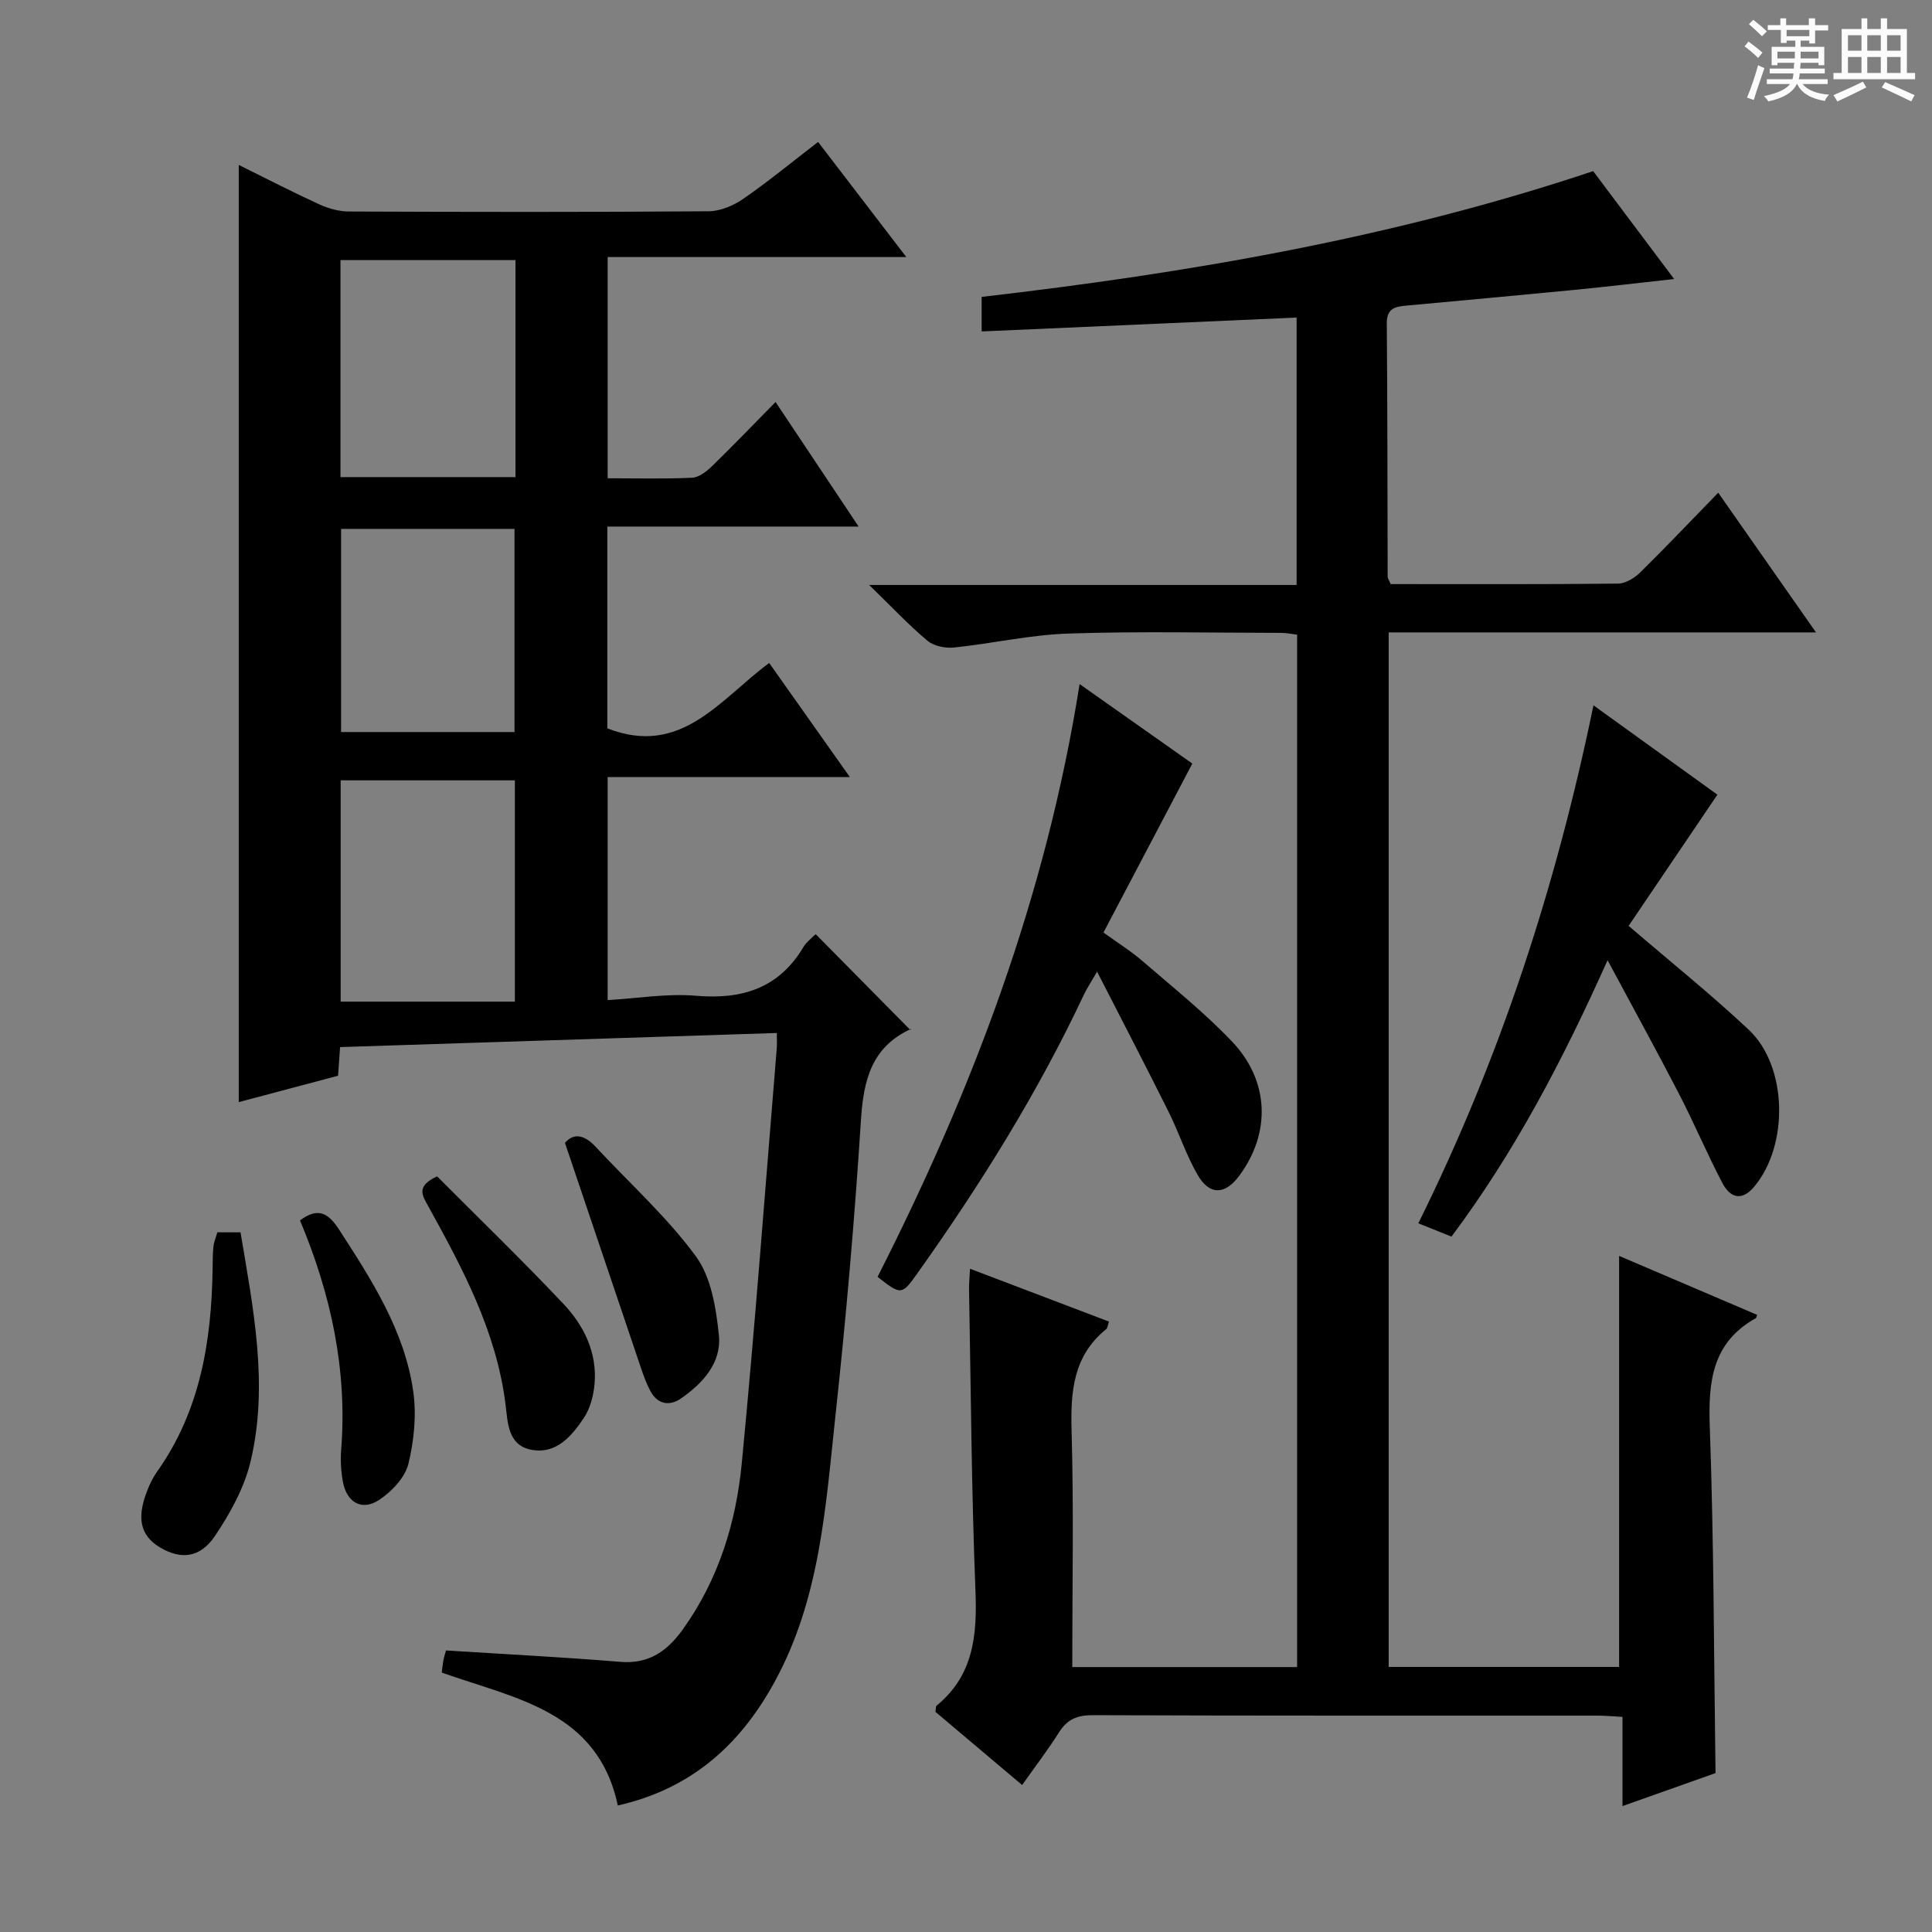 <svg enable-background="new 0 0 400 400" viewBox="0 0 400 400" xmlns="http://www.w3.org/2000/svg"><rect x="0" y="0" width="400" height="400" fill="#808080" stroke="none"/><path d="m361.2 9.6.8-1c.9.7 1.9 1.4 2.9 2.3l-.9 1.1c-1-1-2-1.8-2.8-2.4zm.5 10.6c.9-2.1 1.6-4.3 2.3-6.7.4.2.8.4 1.3.6-.7 2.1-1.5 4.3-2.2 6.6zm.4-15.2.9-.9c1 .8 2 1.6 2.8 2.4l-1 1c-.9-.9-1.8-1.7-2.7-2.5zm12.5-1.2h1.2v1.4h2.7v1.1h-2.7v2.7h-1.2v-.6h-1.8v1.3h4.9v3.8h-1.2v-.5h-3.7c0 .4-.1.9-.1 1.2h5.1v1h-5.2c0 .5-.1.9-.2 1.2h6v1h-5.2c1.1 1.3 2.9 2 5.5 2.2-.4.4-.7.8-.9 1.3-2.9-.5-4.8-1.6-5.7-3.5h-.1c-.8 1.7-2.7 2.9-5.9 3.6-.2-.4-.6-.8-.9-1.1 2.8-.6 4.6-1.4 5.4-2.5h-4.8v-1h5.3c.1-.3.2-.7.2-1.2h-4.9v-1h5c0-.4 0-.8.1-1.2h-3.5v.5h-1.2v-3.8h4.9v-1.3h-1.8v.5h-1.2v-2.7h-2.7v-1h2.6v-1.4h1.2v1.4h4.7v-1.4zm-6.6 8.3h3.6c0-.4 0-.9 0-1.4h-3.6zm1.9-4.6h4.7v-1.3h-4.7zm6.6 3.2h-3.7v1.4h3.7z" fill="#fafbfa"/><path d="m385.3 3.8h1.3v2.2h2.8v-2.2h1.3v2.2h4.1v9.1h1.7v1.3h-16.9v-1.3h1.7v-9.1h4.1v-2.2zm.4 13.1.7 1.2c-1.8.9-3.8 1.9-6 2.9-.2-.4-.5-.8-.8-1.3 2.3-1 4.3-1.9 6.1-2.8zm-3.1-6.4h2.8v-3.2h-2.8zm0 4.6h2.8v-3.3h-2.8zm4-4.6h2.8v-3.2h-2.8zm0 4.6h2.8v-3.3h-2.8zm3.7 1.9c2.1.9 4.1 1.8 6.1 2.7l-.7 1.3c-2.2-1.1-4.2-2-6.1-2.9zm3.2-9.7h-2.8v3.2h2.8zm-2.8 7.8h2.8v-3.3h-2.8z" fill="#fafbfa"/><g fill="#010000"><path d="m159.25 137.26c5.59 7.91 10.86 15.36 16.7 23.62-17.12 0-33.44 0-50.14 0v46.18c6.18-.36 12.29-1.41 18.27-.9 9.63.83 17.23-1.58 22.32-10.18.5-.84 1.34-1.47 2.04-2.18.23-.23.53-.4.47-.36 6.51 6.59 12.98 13.14 19.58 19.82.31-.5.26-.28.13-.23-8.17 3.72-9.84 10.57-10.37 18.87-1.3 20.4-3.07 40.79-5.27 61.11-2.05 18.92-3.16 38.08-12.72 55.41-7.22 13.11-17.36 21.99-32.35 25.39-4.14-19.57-21.19-22.1-36.45-27.52.12-.86.2-1.8.38-2.72.15-.77.42-1.53.51-1.86 12.29.78 24.21 1.38 36.1 2.36 5.95.49 9.74-2.28 12.95-6.76 7.37-10.3 11-22.08 12.18-34.39 2.76-28.6 4.88-57.27 7.24-85.9.07-.79.01-1.6.01-3.15-30.31.98-60.29 1.94-90.42 2.92-.17 2.41-.29 4.03-.42 5.93-6.89 1.83-13.71 3.64-20.56 5.46 0-64.78 0-129.18 0-194.03 5.47 2.7 11.01 5.56 16.67 8.16 1.89.86 4.08 1.47 6.14 1.48 24.83.1 49.65.14 74.48-.05 2.41-.02 5.13-1.16 7.16-2.57 5.18-3.58 10.06-7.6 15.5-11.78 5.96 7.78 11.77 15.36 18.26 23.83-21.12 0-41.28 0-61.83 0v45.8c5.92 0 11.72.16 17.49-.11 1.41-.07 2.97-1.29 4.09-2.37 4.3-4.17 8.44-8.5 13.18-13.31 5.75 8.61 11.19 16.78 17.2 25.79-17.94 0-34.82 0-52.03 0v41.78c15.28 5.96 23.24-5.92 33.51-13.54zm-88.72 70.12h36.07c0-15.96 0-30.85 0-45.82-12.23 0-24.11 0-36.07 0zm36.19-108.6c0-15.14 0-29.91 0-44.93-12.19 0-24.22 0-36.23 0v44.93zm-.2 52.78c0-14.5 0-28.38 0-42.06-12.3 0-24.18 0-35.9 0v42.06z"/><path d="m287.93 120.93c15.74 0 31.4.07 47.06-.1 1.56-.02 3.41-1.15 4.59-2.31 5.32-5.23 10.46-10.65 16.16-16.51 6.89 9.84 13.3 19.01 20.24 28.92-30 0-59.07 0-88.47 0v214.19h47.71c0-28.18 0-56.37 0-85.1 9.52 4.06 19.05 8.14 28.58 12.21-.15.39-.17.63-.28.69-9 5.01-9.86 13.02-9.53 22.4.85 23.76.85 47.55 1.19 71.78-5.9 2.1-12.27 4.35-19.26 6.83 0-6.42 0-12.18 0-18.47-2.02-.11-3.62-.26-5.21-.26-34.83-.01-69.66.04-104.49-.09-3.21-.01-5.27.86-6.96 3.55-2.3 3.64-4.93 7.07-7.64 10.91-6.21-5.24-12.14-10.25-17.95-15.15.11-.67.05-1.13.24-1.28 7.62-6.24 8.41-14.51 8.05-23.71-.83-20.79-.94-41.61-1.33-62.42-.02-1.27.11-2.54.2-4.33 9.82 3.73 19.21 7.3 28.77 10.94-.26.74-.28 1.33-.58 1.57-6.82 5.53-7.39 12.88-7.16 21.04.46 16.14.14 32.31.14 48.92h46.55c0-71.26 0-142.34 0-213.75-1.16-.13-2.26-.37-3.36-.37-14.67-.02-29.34-.35-43.99.14-7.91.26-15.76 2.07-23.67 2.89-1.8.19-4.18-.29-5.51-1.4-3.9-3.27-7.41-7.02-12.07-11.55h88.5c0-18.72 0-36.94 0-55.36-21.67.95-43.3 1.91-65.21 2.87 0-2.97 0-4.92 0-7.15 42.79-4.95 85.2-12.19 126.61-26.04 5.26 7.01 10.72 14.29 16.76 22.34-7.39.81-14.02 1.6-20.66 2.25-11.58 1.13-23.16 2.18-34.75 3.25-2.3.21-4.11.53-4.08 3.68.15 17.49.13 34.99.18 52.48 0 .29.24.59.63 1.5z"/><path d="m223.52 141.63c8.44 5.95 16.13 11.37 23.34 16.46-6.21 11.81-12.22 23.23-18.4 34.98 3.07 2.22 5.73 3.87 8.07 5.9 6.28 5.43 12.82 10.65 18.53 16.65 7.81 8.2 8.06 18.98 1.51 27.81-2.92 3.95-6.14 4.1-8.61-.17-2.4-4.14-3.88-8.8-6.03-13.1-4.64-9.31-9.44-18.54-14.79-28.99-1.49 2.58-2.19 3.6-2.7 4.7-9.58 20.38-21.45 39.4-34.48 57.72-3.26 4.59-3.38 4.59-8.27.77 19.58-38.56 34.86-78.69 41.83-122.73z"/><path d="m329.91 146.03c8.85 6.37 17.03 12.27 25.66 18.5-6.3 9.3-12.48 18.43-18.38 27.16 8.56 7.36 17 14.12 24.86 21.5 8.06 7.57 8.33 23.9 1.16 32.47-2.66 3.19-5.05 2.27-6.64-.78-3.15-6.02-5.79-12.3-8.91-18.33-4.63-8.95-9.49-17.79-14.83-27.75-9.32 20.82-19.3 39.82-32.32 57.23-2.26-.91-4.36-1.75-6.86-2.76 16.92-34.15 28.51-69.66 36.26-107.24z"/><path d="m116.97 236.63c1.77-2.12 4.01-1.72 6.37.82 6.97 7.51 14.71 14.45 20.73 22.65 3.18 4.33 4.19 10.74 4.77 16.36.58 5.66-3.31 9.93-7.84 13.07-2.35 1.63-4.82 1.27-6.33-1.5-.78-1.44-1.36-3.02-1.89-4.58-5.2-15.36-10.38-30.72-15.81-46.82z"/><path d="m45 255.14h4.8c2.63 15.79 5.85 31.53 2.09 47.4-1.3 5.47-4.24 10.8-7.42 15.51-3.1 4.58-7.08 4.85-11.31 2.35-4.48-2.64-4.5-6.56-3.04-10.8.59-1.71 1.36-3.44 2.4-4.9 8.96-12.65 11.28-27.08 11.5-42.1.02-1.5.01-3 .17-4.49.09-.95.5-1.88.81-2.97z"/><path d="m90.5 243.55c8.69 8.73 17.62 17.37 26.15 26.4 4.28 4.53 7.03 10.14 6.44 16.66-.22 2.38-.9 4.99-2.2 6.94-2.51 3.76-5.68 7.55-10.82 6.62-5.01-.91-4.94-5.78-5.42-9.54-1.91-15.02-8.86-28.01-16.01-40.94-1.16-2.12-2.61-4.09 1.86-6.14z"/><path d="m62.11 252.67c3.97-2.96 6.05-1.26 8.19 2.05 6.69 10.35 13.4 20.74 15.23 33.16.73 4.93.22 10.3-.97 15.17-.7 2.85-3.42 5.72-6 7.45-3.62 2.43-6.8.59-7.58-3.79-.38-2.11-.51-4.32-.35-6.45 1.31-16.58-2.1-32.31-8.52-47.59z"/></g></svg>